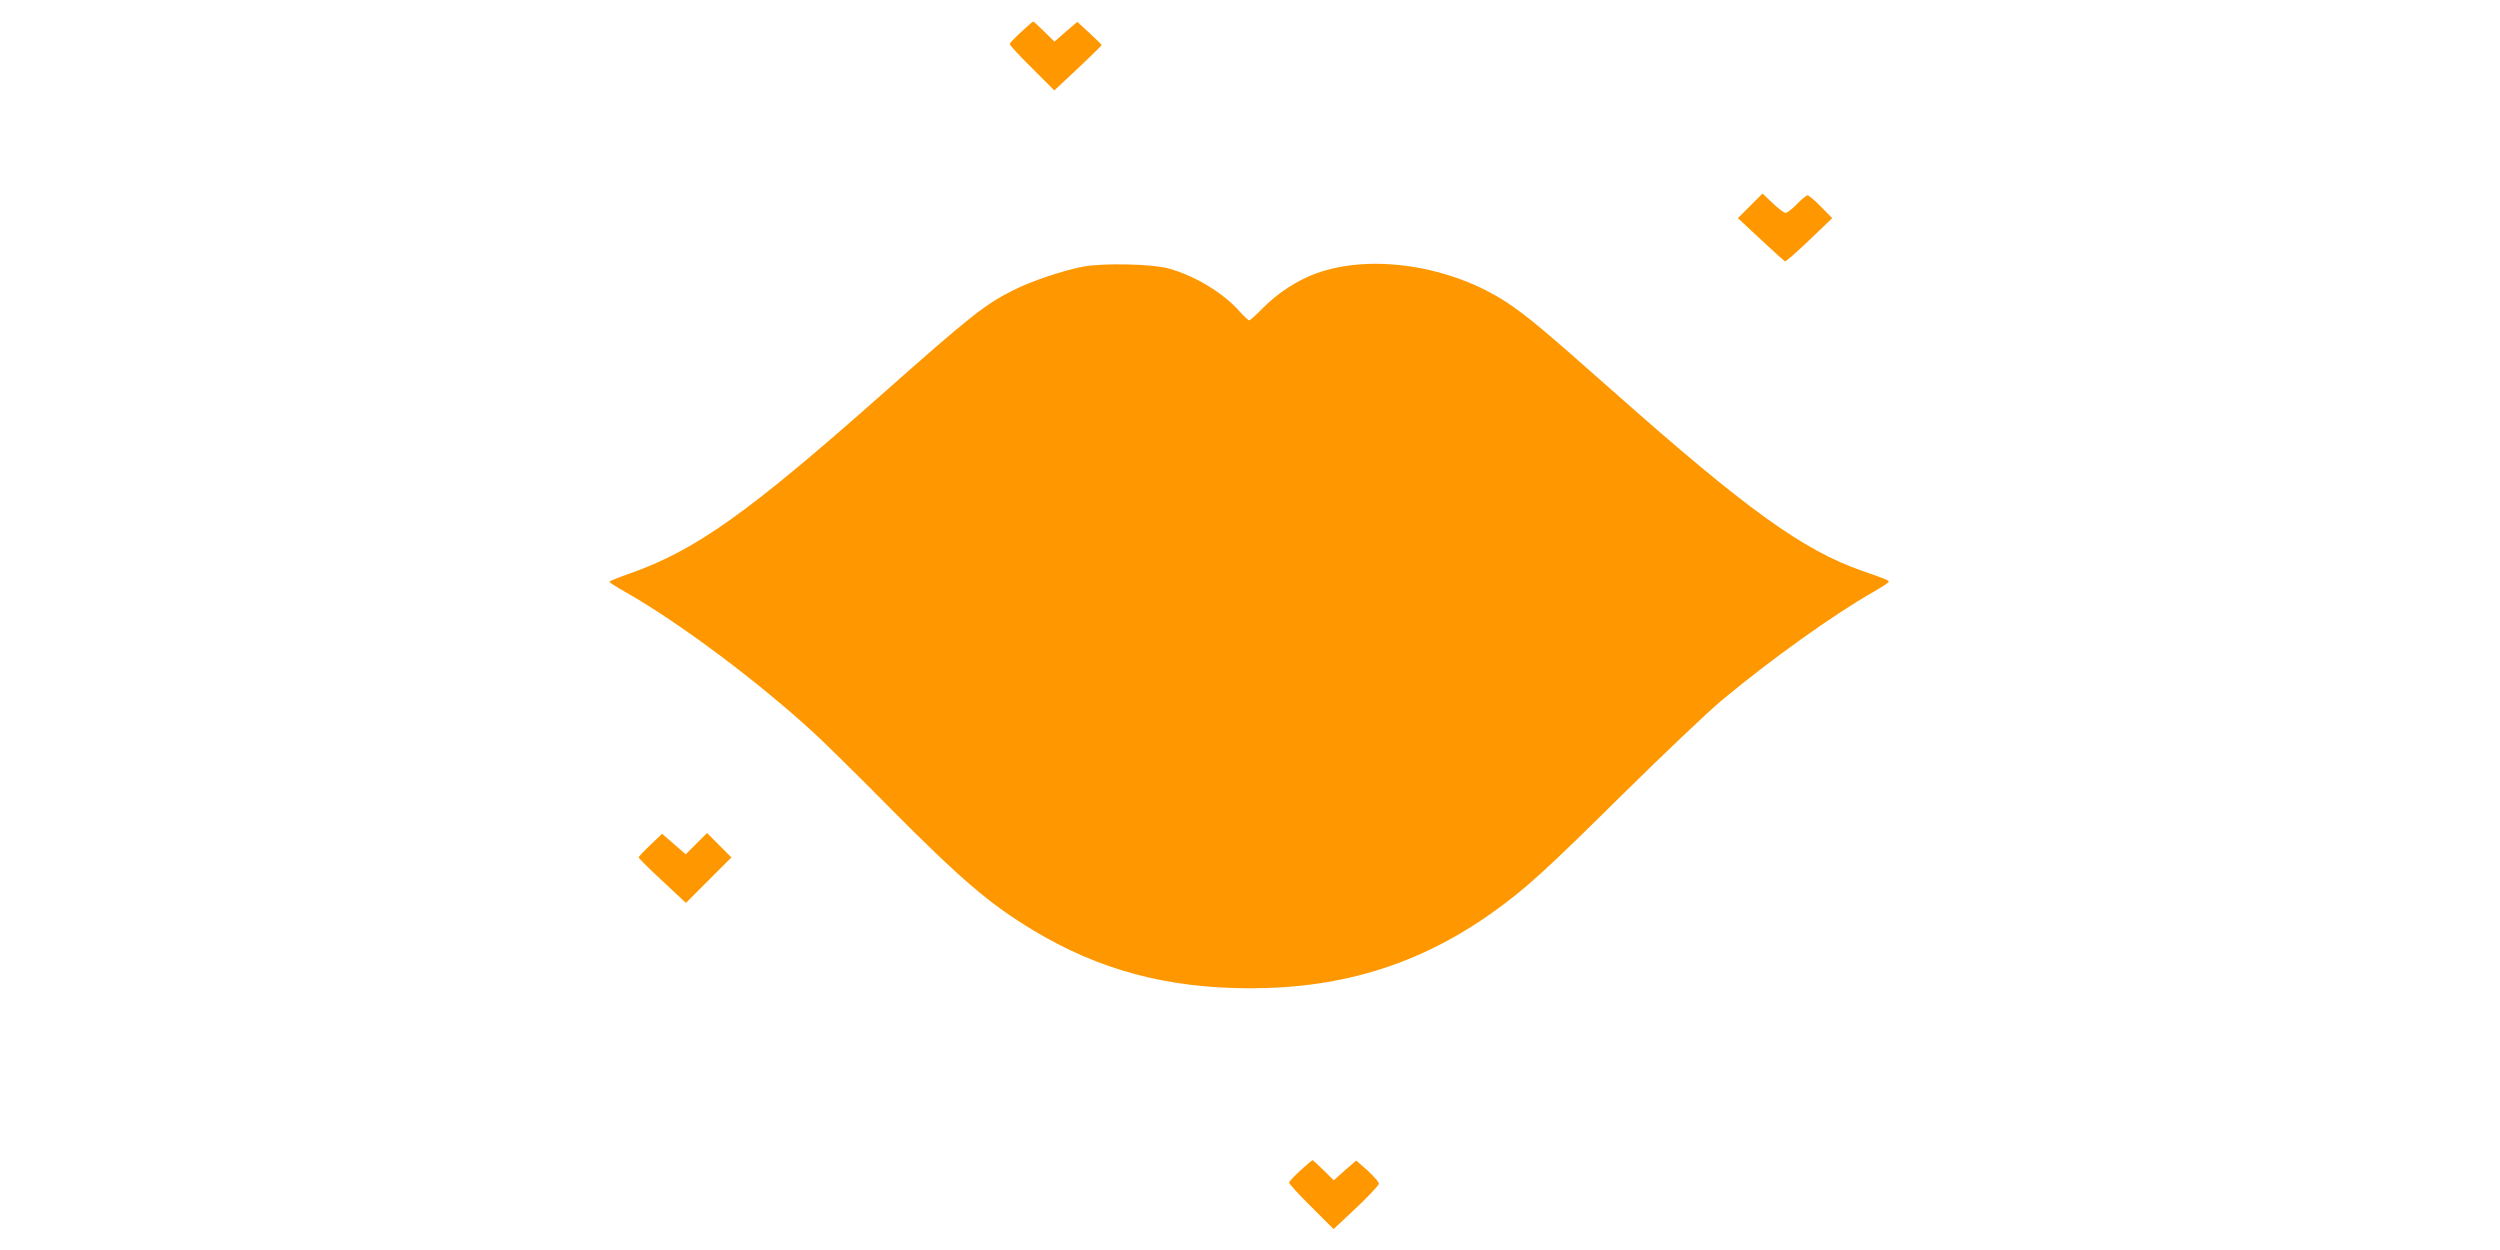 <?xml version="1.0" standalone="no"?>
<!DOCTYPE svg PUBLIC "-//W3C//DTD SVG 20010904//EN"
 "http://www.w3.org/TR/2001/REC-SVG-20010904/DTD/svg10.dtd">
<svg version="1.0" xmlns="http://www.w3.org/2000/svg"
 width="1280pt" height="640pt" viewBox="0 0 1280 640"
 preserveAspectRatio="xMidYMid meet">
<g transform="translate(0,640) scale(0.1,-0.1)"
fill="#ff9800" stroke="none">
<path d="M5228 6236 c-32 -29 -58 -57 -58 -62 0 -5 51 -61 114 -123 l114 -114
121 113 c67 63 121 116 121 119 0 3 -28 31 -62 62 l-62 57 -59 -50 -58 -51
-52 51 c-29 29 -55 52 -57 52 -3 -1 -31 -25 -62 -54z"/>
<path d="M8961 5346 l-63 -63 117 -109 c64 -60 120 -110 124 -112 5 -2 61 48
125 109 l117 112 -58 59 c-31 32 -62 58 -68 58 -6 0 -31 -20 -55 -45 -24 -25
-50 -45 -58 -45 -7 0 -37 22 -66 50 l-52 49 -63 -63z"/>
<path d="M5546 5035 c-104 -20 -265 -74 -358 -121 -144 -72 -215 -128 -669
-530 -692 -613 -956 -800 -1291 -919 -60 -21 -108 -40 -108 -44 0 -3 39 -28
87 -55 272 -155 675 -456 963 -721 52 -48 228 -221 390 -385 357 -360 508
-489 725 -620 342 -207 690 -300 1119 -300 473 0 873 126 1246 394 163 117
267 212 650 591 212 209 444 430 515 489 252 210 575 441 778 556 42 24 77 47
77 51 0 8 -6 11 -135 56 -304 106 -595 316 -1276 920 -357 316 -434 380 -537
450 -287 192 -699 257 -984 153 -98 -36 -197 -101 -273 -178 -33 -34 -64 -62
-69 -62 -5 0 -26 20 -48 44 -84 96 -228 183 -363 221 -86 24 -335 29 -439 10z"/>
<path d="M3330 2074 c-33 -31 -60 -60 -60 -64 0 -4 54 -58 121 -120 l121 -113
116 116 117 117 -62 62 -63 63 -55 -55 -54 -54 -61 53 -60 52 -60 -57z"/>
<path d="M6658 407 c-32 -29 -58 -57 -58 -62 0 -6 51 -62 114 -124 l114 -114
116 109 c64 60 116 116 116 124 0 8 -27 38 -58 67 l-58 51 -58 -50 -57 -51
-53 52 c-28 28 -54 51 -56 51 -3 -1 -31 -24 -62 -53z"/>
</g>
</svg>
